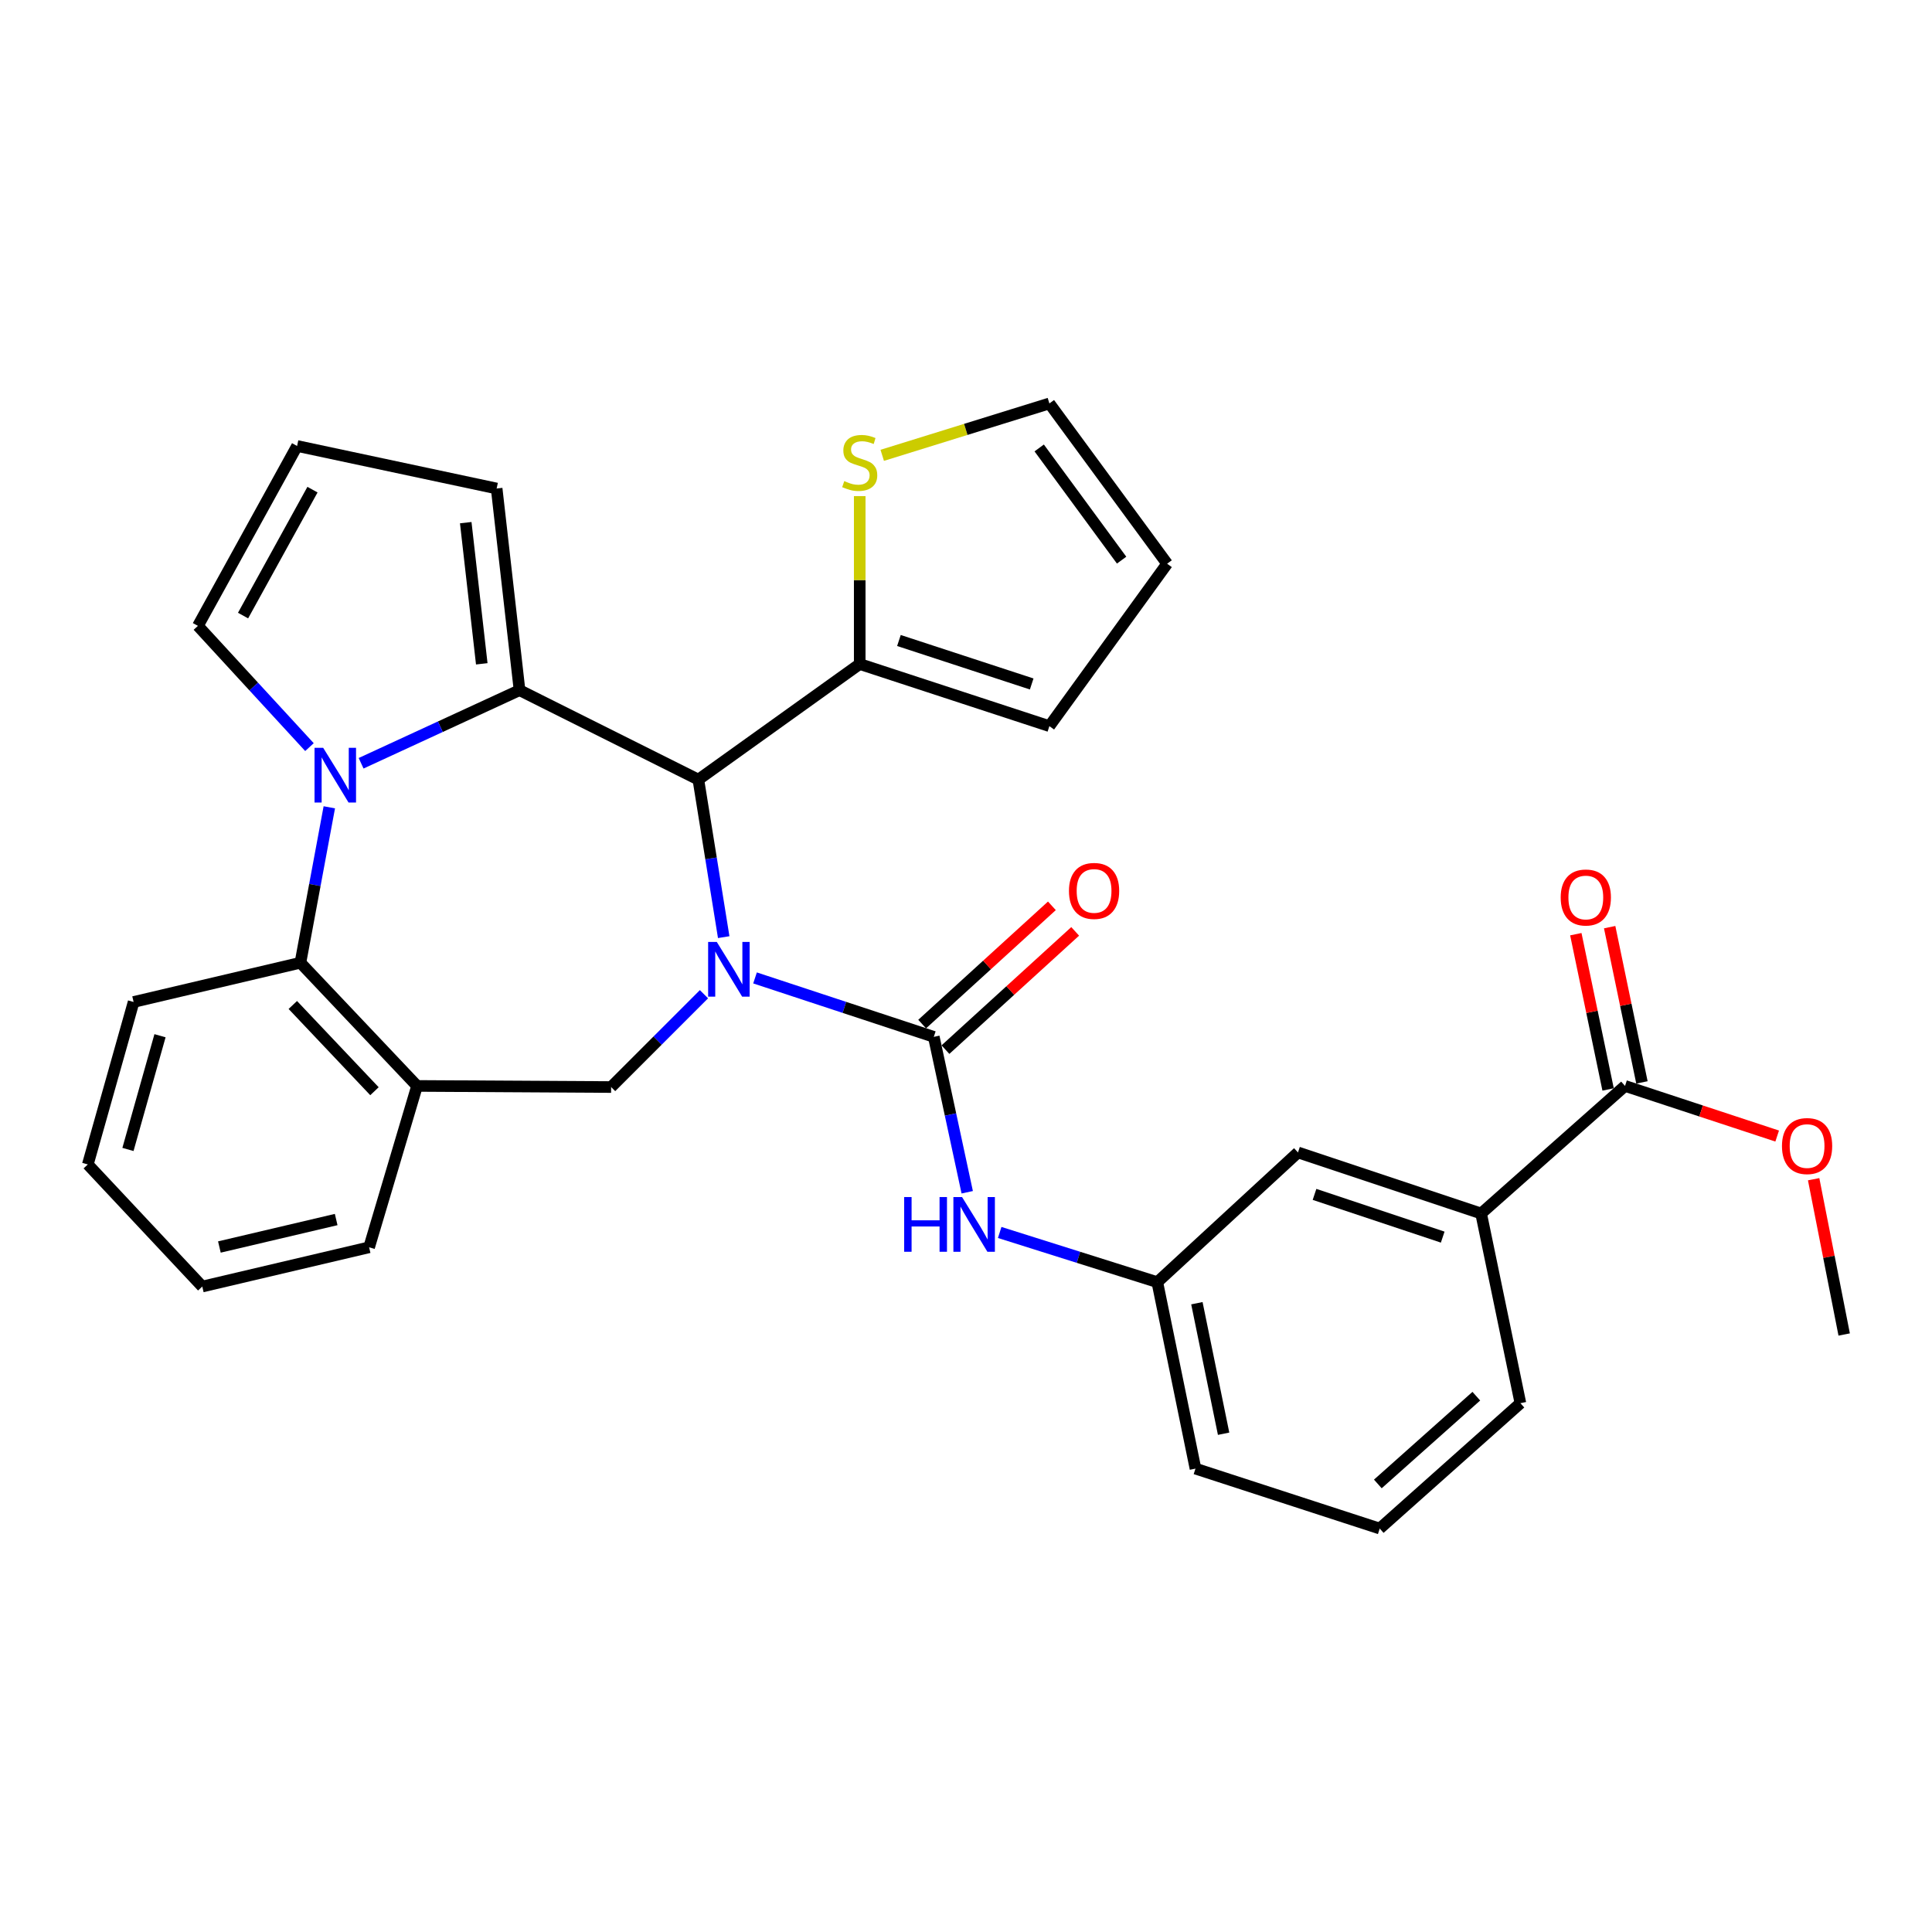<?xml version='1.0' encoding='iso-8859-1'?>
<svg version='1.1' baseProfile='full'
              xmlns='http://www.w3.org/2000/svg'
                      xmlns:rdkit='http://www.rdkit.org/xml'
                      xmlns:xlink='http://www.w3.org/1999/xlink'
                  xml:space='preserve'
width='1000px' height='1000px' viewBox='0 0 1000 1000'>
<!-- END OF HEADER -->
<rect style='opacity:1.0;fill:#FFFFFF;stroke:none' width='1000' height='1000' x='0' y='0'> </rect>
<path class='bond-2' d='M 374.591,485.063 L 368.029,444.295' style='fill:none;fill-rule:evenodd;stroke:#0000FF;stroke-width:6px;stroke-linecap:butt;stroke-linejoin:miter;stroke-opacity:1' />
<path class='bond-2' d='M 368.029,444.295 L 361.468,403.527' style='fill:none;fill-rule:evenodd;stroke:#000000;stroke-width:6px;stroke-linecap:butt;stroke-linejoin:miter;stroke-opacity:1' />
<path class='bond-3' d='M 390.802,506.17 L 437.068,521.422' style='fill:none;fill-rule:evenodd;stroke:#0000FF;stroke-width:6px;stroke-linecap:butt;stroke-linejoin:miter;stroke-opacity:1' />
<path class='bond-3' d='M 437.068,521.422 L 483.333,536.673' style='fill:none;fill-rule:evenodd;stroke:#000000;stroke-width:6px;stroke-linecap:butt;stroke-linejoin:miter;stroke-opacity:1' />
<path class='bond-4' d='M 364.375,514.602 L 340.346,538.627' style='fill:none;fill-rule:evenodd;stroke:#0000FF;stroke-width:6px;stroke-linecap:butt;stroke-linejoin:miter;stroke-opacity:1' />
<path class='bond-4' d='M 340.346,538.627 L 316.317,562.652' style='fill:none;fill-rule:evenodd;stroke:#000000;stroke-width:6px;stroke-linecap:butt;stroke-linejoin:miter;stroke-opacity:1' />
<path class='bond-0' d='M 268.911,357.234 L 361.468,403.527' style='fill:none;fill-rule:evenodd;stroke:#000000;stroke-width:6px;stroke-linecap:butt;stroke-linejoin:miter;stroke-opacity:1' />
<path class='bond-1' d='M 268.911,357.234 L 227.909,376.15' style='fill:none;fill-rule:evenodd;stroke:#000000;stroke-width:6px;stroke-linecap:butt;stroke-linejoin:miter;stroke-opacity:1' />
<path class='bond-1' d='M 227.909,376.15 L 186.907,395.065' style='fill:none;fill-rule:evenodd;stroke:#0000FF;stroke-width:6px;stroke-linecap:butt;stroke-linejoin:miter;stroke-opacity:1' />
<path class='bond-11' d='M 268.911,357.234 L 257.064,252.85' style='fill:none;fill-rule:evenodd;stroke:#000000;stroke-width:6px;stroke-linecap:butt;stroke-linejoin:miter;stroke-opacity:1' />
<path class='bond-11' d='M 249.359,343.594 L 241.066,270.525' style='fill:none;fill-rule:evenodd;stroke:#000000;stroke-width:6px;stroke-linecap:butt;stroke-linejoin:miter;stroke-opacity:1' />
<path class='bond-10' d='M 160.176,386.704 L 131.309,355.327' style='fill:none;fill-rule:evenodd;stroke:#0000FF;stroke-width:6px;stroke-linecap:butt;stroke-linejoin:miter;stroke-opacity:1' />
<path class='bond-10' d='M 131.309,355.327 L 102.442,323.95' style='fill:none;fill-rule:evenodd;stroke:#000000;stroke-width:6px;stroke-linecap:butt;stroke-linejoin:miter;stroke-opacity:1' />
<path class='bond-31' d='M 170.45,417.86 L 162.972,458.085' style='fill:none;fill-rule:evenodd;stroke:#0000FF;stroke-width:6px;stroke-linecap:butt;stroke-linejoin:miter;stroke-opacity:1' />
<path class='bond-31' d='M 162.972,458.085 L 155.493,498.31' style='fill:none;fill-rule:evenodd;stroke:#000000;stroke-width:6px;stroke-linecap:butt;stroke-linejoin:miter;stroke-opacity:1' />
<path class='bond-7' d='M 361.468,403.527 L 444.991,343.698' style='fill:none;fill-rule:evenodd;stroke:#000000;stroke-width:6px;stroke-linecap:butt;stroke-linejoin:miter;stroke-opacity:1' />
<path class='bond-8' d='M 483.333,536.673 L 491.984,576.891' style='fill:none;fill-rule:evenodd;stroke:#000000;stroke-width:6px;stroke-linecap:butt;stroke-linejoin:miter;stroke-opacity:1' />
<path class='bond-8' d='M 491.984,576.891 L 500.634,617.109' style='fill:none;fill-rule:evenodd;stroke:#0000FF;stroke-width:6px;stroke-linecap:butt;stroke-linejoin:miter;stroke-opacity:1' />
<path class='bond-14' d='M 489.359,543.284 L 522.934,512.681' style='fill:none;fill-rule:evenodd;stroke:#000000;stroke-width:6px;stroke-linecap:butt;stroke-linejoin:miter;stroke-opacity:1' />
<path class='bond-14' d='M 522.934,512.681 L 556.509,482.078' style='fill:none;fill-rule:evenodd;stroke:#FF0000;stroke-width:6px;stroke-linecap:butt;stroke-linejoin:miter;stroke-opacity:1' />
<path class='bond-14' d='M 477.308,530.062 L 510.883,499.46' style='fill:none;fill-rule:evenodd;stroke:#000000;stroke-width:6px;stroke-linecap:butt;stroke-linejoin:miter;stroke-opacity:1' />
<path class='bond-14' d='M 510.883,499.46 L 544.458,468.857' style='fill:none;fill-rule:evenodd;stroke:#FF0000;stroke-width:6px;stroke-linecap:butt;stroke-linejoin:miter;stroke-opacity:1' />
<path class='bond-6' d='M 316.317,562.652 L 215.869,562.076' style='fill:none;fill-rule:evenodd;stroke:#000000;stroke-width:6px;stroke-linecap:butt;stroke-linejoin:miter;stroke-opacity:1' />
<path class='bond-5' d='M 155.493,498.31 L 215.869,562.076' style='fill:none;fill-rule:evenodd;stroke:#000000;stroke-width:6px;stroke-linecap:butt;stroke-linejoin:miter;stroke-opacity:1' />
<path class='bond-5' d='M 151.56,520.175 L 193.823,564.811' style='fill:none;fill-rule:evenodd;stroke:#000000;stroke-width:6px;stroke-linecap:butt;stroke-linejoin:miter;stroke-opacity:1' />
<path class='bond-24' d='M 155.493,498.31 L 69.158,518.625' style='fill:none;fill-rule:evenodd;stroke:#000000;stroke-width:6px;stroke-linecap:butt;stroke-linejoin:miter;stroke-opacity:1' />
<path class='bond-23' d='M 215.869,562.076 L 191.053,645.598' style='fill:none;fill-rule:evenodd;stroke:#000000;stroke-width:6px;stroke-linecap:butt;stroke-linejoin:miter;stroke-opacity:1' />
<path class='bond-12' d='M 444.991,343.698 L 444.991,300.241' style='fill:none;fill-rule:evenodd;stroke:#000000;stroke-width:6px;stroke-linecap:butt;stroke-linejoin:miter;stroke-opacity:1' />
<path class='bond-12' d='M 444.991,300.241 L 444.991,256.784' style='fill:none;fill-rule:evenodd;stroke:#CCCC00;stroke-width:6px;stroke-linecap:butt;stroke-linejoin:miter;stroke-opacity:1' />
<path class='bond-17' d='M 444.991,343.698 L 543.163,375.849' style='fill:none;fill-rule:evenodd;stroke:#000000;stroke-width:6px;stroke-linecap:butt;stroke-linejoin:miter;stroke-opacity:1' />
<path class='bond-17' d='M 465.284,331.52 L 534.005,354.025' style='fill:none;fill-rule:evenodd;stroke:#000000;stroke-width:6px;stroke-linecap:butt;stroke-linejoin:miter;stroke-opacity:1' />
<path class='bond-16' d='M 517.439,637.922 L 558.228,650.784' style='fill:none;fill-rule:evenodd;stroke:#0000FF;stroke-width:6px;stroke-linecap:butt;stroke-linejoin:miter;stroke-opacity:1' />
<path class='bond-16' d='M 558.228,650.784 L 599.017,663.647' style='fill:none;fill-rule:evenodd;stroke:#000000;stroke-width:6px;stroke-linecap:butt;stroke-linejoin:miter;stroke-opacity:1' />
<path class='bond-9' d='M 841.108,562.076 L 766.619,628.107' style='fill:none;fill-rule:evenodd;stroke:#000000;stroke-width:6px;stroke-linecap:butt;stroke-linejoin:miter;stroke-opacity:1' />
<path class='bond-20' d='M 849.865,560.255 L 841.511,520.073' style='fill:none;fill-rule:evenodd;stroke:#000000;stroke-width:6px;stroke-linecap:butt;stroke-linejoin:miter;stroke-opacity:1' />
<path class='bond-20' d='M 841.511,520.073 L 833.158,479.892' style='fill:none;fill-rule:evenodd;stroke:#FF0000;stroke-width:6px;stroke-linecap:butt;stroke-linejoin:miter;stroke-opacity:1' />
<path class='bond-20' d='M 832.351,563.896 L 823.997,523.715' style='fill:none;fill-rule:evenodd;stroke:#000000;stroke-width:6px;stroke-linecap:butt;stroke-linejoin:miter;stroke-opacity:1' />
<path class='bond-20' d='M 823.997,523.715 L 815.643,483.533' style='fill:none;fill-rule:evenodd;stroke:#FF0000;stroke-width:6px;stroke-linecap:butt;stroke-linejoin:miter;stroke-opacity:1' />
<path class='bond-22' d='M 841.108,562.076 L 880.486,575.045' style='fill:none;fill-rule:evenodd;stroke:#000000;stroke-width:6px;stroke-linecap:butt;stroke-linejoin:miter;stroke-opacity:1' />
<path class='bond-22' d='M 880.486,575.045 L 919.864,588.015' style='fill:none;fill-rule:evenodd;stroke:#FF0000;stroke-width:6px;stroke-linecap:butt;stroke-linejoin:miter;stroke-opacity:1' />
<path class='bond-33' d='M 102.442,323.95 L 153.774,230.837' style='fill:none;fill-rule:evenodd;stroke:#000000;stroke-width:6px;stroke-linecap:butt;stroke-linejoin:miter;stroke-opacity:1' />
<path class='bond-33' d='M 125.808,318.62 L 161.74,253.44' style='fill:none;fill-rule:evenodd;stroke:#000000;stroke-width:6px;stroke-linecap:butt;stroke-linejoin:miter;stroke-opacity:1' />
<path class='bond-15' d='M 257.064,252.85 L 153.774,230.837' style='fill:none;fill-rule:evenodd;stroke:#000000;stroke-width:6px;stroke-linecap:butt;stroke-linejoin:miter;stroke-opacity:1' />
<path class='bond-19' d='M 456.64,235.678 L 499.902,222.251' style='fill:none;fill-rule:evenodd;stroke:#CCCC00;stroke-width:6px;stroke-linecap:butt;stroke-linejoin:miter;stroke-opacity:1' />
<path class='bond-19' d='M 499.902,222.251 L 543.163,208.823' style='fill:none;fill-rule:evenodd;stroke:#000000;stroke-width:6px;stroke-linecap:butt;stroke-linejoin:miter;stroke-opacity:1' />
<path class='bond-13' d='M 766.619,628.107 L 671.836,596.502' style='fill:none;fill-rule:evenodd;stroke:#000000;stroke-width:6px;stroke-linecap:butt;stroke-linejoin:miter;stroke-opacity:1' />
<path class='bond-13' d='M 746.743,640.337 L 680.395,618.214' style='fill:none;fill-rule:evenodd;stroke:#000000;stroke-width:6px;stroke-linecap:butt;stroke-linejoin:miter;stroke-opacity:1' />
<path class='bond-35' d='M 766.619,628.107 L 786.963,726.289' style='fill:none;fill-rule:evenodd;stroke:#000000;stroke-width:6px;stroke-linecap:butt;stroke-linejoin:miter;stroke-opacity:1' />
<path class='bond-18' d='M 599.017,663.647 L 671.836,596.502' style='fill:none;fill-rule:evenodd;stroke:#000000;stroke-width:6px;stroke-linecap:butt;stroke-linejoin:miter;stroke-opacity:1' />
<path class='bond-27' d='M 599.017,663.647 L 618.775,760.159' style='fill:none;fill-rule:evenodd;stroke:#000000;stroke-width:6px;stroke-linecap:butt;stroke-linejoin:miter;stroke-opacity:1' />
<path class='bond-27' d='M 619.506,674.536 L 633.337,742.094' style='fill:none;fill-rule:evenodd;stroke:#000000;stroke-width:6px;stroke-linecap:butt;stroke-linejoin:miter;stroke-opacity:1' />
<path class='bond-21' d='M 543.163,375.849 L 604.105,291.779' style='fill:none;fill-rule:evenodd;stroke:#000000;stroke-width:6px;stroke-linecap:butt;stroke-linejoin:miter;stroke-opacity:1' />
<path class='bond-32' d='M 543.163,208.823 L 604.105,291.779' style='fill:none;fill-rule:evenodd;stroke:#000000;stroke-width:6px;stroke-linecap:butt;stroke-linejoin:miter;stroke-opacity:1' />
<path class='bond-32' d='M 537.887,231.858 L 580.547,289.927' style='fill:none;fill-rule:evenodd;stroke:#000000;stroke-width:6px;stroke-linecap:butt;stroke-linejoin:miter;stroke-opacity:1' />
<path class='bond-28' d='M 938.737,610.361 L 946.641,650.55' style='fill:none;fill-rule:evenodd;stroke:#FF0000;stroke-width:6px;stroke-linecap:butt;stroke-linejoin:miter;stroke-opacity:1' />
<path class='bond-28' d='M 946.641,650.55 L 954.545,690.739' style='fill:none;fill-rule:evenodd;stroke:#000000;stroke-width:6px;stroke-linecap:butt;stroke-linejoin:miter;stroke-opacity:1' />
<path class='bond-29' d='M 191.053,645.598 L 104.698,665.913' style='fill:none;fill-rule:evenodd;stroke:#000000;stroke-width:6px;stroke-linecap:butt;stroke-linejoin:miter;stroke-opacity:1' />
<path class='bond-29' d='M 174.003,631.232 L 113.555,645.452' style='fill:none;fill-rule:evenodd;stroke:#000000;stroke-width:6px;stroke-linecap:butt;stroke-linejoin:miter;stroke-opacity:1' />
<path class='bond-34' d='M 69.158,518.625 L 45.455,602.714' style='fill:none;fill-rule:evenodd;stroke:#000000;stroke-width:6px;stroke-linecap:butt;stroke-linejoin:miter;stroke-opacity:1' />
<path class='bond-34' d='M 82.82,536.092 L 66.228,594.954' style='fill:none;fill-rule:evenodd;stroke:#000000;stroke-width:6px;stroke-linecap:butt;stroke-linejoin:miter;stroke-opacity:1' />
<path class='bond-25' d='M 786.963,726.289 L 714.144,791.177' style='fill:none;fill-rule:evenodd;stroke:#000000;stroke-width:6px;stroke-linecap:butt;stroke-linejoin:miter;stroke-opacity:1' />
<path class='bond-25' d='M 764.139,722.666 L 713.166,768.088' style='fill:none;fill-rule:evenodd;stroke:#000000;stroke-width:6px;stroke-linecap:butt;stroke-linejoin:miter;stroke-opacity:1' />
<path class='bond-26' d='M 714.144,791.177 L 618.775,760.159' style='fill:none;fill-rule:evenodd;stroke:#000000;stroke-width:6px;stroke-linecap:butt;stroke-linejoin:miter;stroke-opacity:1' />
<path class='bond-30' d='M 104.698,665.913 L 45.455,602.714' style='fill:none;fill-rule:evenodd;stroke:#000000;stroke-width:6px;stroke-linecap:butt;stroke-linejoin:miter;stroke-opacity:1' />
<path  class='atom-0' d='M 371.01 487.549
L 380.29 502.549
Q 381.21 504.029, 382.69 506.709
Q 384.17 509.389, 384.25 509.549
L 384.25 487.549
L 388.01 487.549
L 388.01 515.869
L 384.13 515.869
L 374.17 499.469
Q 373.01 497.549, 371.77 495.349
Q 370.57 493.149, 370.21 492.469
L 370.21 515.869
L 366.53 515.869
L 366.53 487.549
L 371.01 487.549
' fill='#0000FF'/>
<path  class='atom-2' d='M 167.281 387.072
L 176.561 402.072
Q 177.481 403.552, 178.961 406.232
Q 180.441 408.912, 180.521 409.072
L 180.521 387.072
L 184.281 387.072
L 184.281 415.392
L 180.401 415.392
L 170.441 398.992
Q 169.281 397.072, 168.041 394.872
Q 166.841 392.672, 166.481 391.992
L 166.481 415.392
L 162.801 415.392
L 162.801 387.072
L 167.281 387.072
' fill='#0000FF'/>
<path  class='atom-9' d='M 467.994 619.592
L 471.834 619.592
L 471.834 631.632
L 486.314 631.632
L 486.314 619.592
L 490.154 619.592
L 490.154 647.912
L 486.314 647.912
L 486.314 634.832
L 471.834 634.832
L 471.834 647.912
L 467.994 647.912
L 467.994 619.592
' fill='#0000FF'/>
<path  class='atom-9' d='M 497.954 619.592
L 507.234 634.592
Q 508.154 636.072, 509.634 638.752
Q 511.114 641.432, 511.194 641.592
L 511.194 619.592
L 514.954 619.592
L 514.954 647.912
L 511.074 647.912
L 501.114 631.512
Q 499.954 629.592, 498.714 627.392
Q 497.514 625.192, 497.154 624.512
L 497.154 647.912
L 493.474 647.912
L 493.474 619.592
L 497.954 619.592
' fill='#0000FF'/>
<path  class='atom-13' d='M 436.991 249.014
Q 437.311 249.134, 438.631 249.694
Q 439.951 250.254, 441.391 250.614
Q 442.871 250.934, 444.311 250.934
Q 446.991 250.934, 448.551 249.654
Q 450.111 248.334, 450.111 246.054
Q 450.111 244.494, 449.311 243.534
Q 448.551 242.574, 447.351 242.054
Q 446.151 241.534, 444.151 240.934
Q 441.631 240.174, 440.111 239.454
Q 438.631 238.734, 437.551 237.214
Q 436.511 235.694, 436.511 233.134
Q 436.511 229.574, 438.911 227.374
Q 441.351 225.174, 446.151 225.174
Q 449.431 225.174, 453.151 226.734
L 452.231 229.814
Q 448.831 228.414, 446.271 228.414
Q 443.511 228.414, 441.991 229.574
Q 440.471 230.694, 440.511 232.654
Q 440.511 234.174, 441.271 235.094
Q 442.071 236.014, 443.191 236.534
Q 444.351 237.054, 446.271 237.654
Q 448.831 238.454, 450.351 239.254
Q 451.871 240.054, 452.951 241.694
Q 454.071 243.294, 454.071 246.054
Q 454.071 249.974, 451.431 252.094
Q 448.831 254.174, 444.471 254.174
Q 441.951 254.174, 440.031 253.614
Q 438.151 253.094, 435.911 252.174
L 436.991 249.014
' fill='#CCCC00'/>
<path  class='atom-15' d='M 553.29 461.141
Q 553.29 454.341, 556.65 450.541
Q 560.01 446.741, 566.29 446.741
Q 572.57 446.741, 575.93 450.541
Q 579.29 454.341, 579.29 461.141
Q 579.29 468.021, 575.89 471.941
Q 572.49 475.821, 566.29 475.821
Q 560.05 475.821, 556.65 471.941
Q 553.29 468.061, 553.29 461.141
M 566.29 472.621
Q 570.61 472.621, 572.93 469.741
Q 575.29 466.821, 575.29 461.141
Q 575.29 455.581, 572.93 452.781
Q 570.61 449.941, 566.29 449.941
Q 561.97 449.941, 559.61 452.741
Q 557.29 455.541, 557.29 461.141
Q 557.29 466.861, 559.61 469.741
Q 561.97 472.621, 566.29 472.621
' fill='#FF0000'/>
<path  class='atom-21' d='M 807.814 464.54
Q 807.814 457.74, 811.174 453.94
Q 814.534 450.14, 820.814 450.14
Q 827.094 450.14, 830.454 453.94
Q 833.814 457.74, 833.814 464.54
Q 833.814 471.42, 830.414 475.34
Q 827.014 479.22, 820.814 479.22
Q 814.574 479.22, 811.174 475.34
Q 807.814 471.46, 807.814 464.54
M 820.814 476.02
Q 825.134 476.02, 827.454 473.14
Q 829.814 470.22, 829.814 464.54
Q 829.814 458.98, 827.454 456.18
Q 825.134 453.34, 820.814 453.34
Q 816.494 453.34, 814.134 456.14
Q 811.814 458.94, 811.814 464.54
Q 811.814 470.26, 814.134 473.14
Q 816.494 476.02, 820.814 476.02
' fill='#FF0000'/>
<path  class='atom-23' d='M 922.344 593.193
Q 922.344 586.393, 925.704 582.593
Q 929.064 578.793, 935.344 578.793
Q 941.624 578.793, 944.984 582.593
Q 948.344 586.393, 948.344 593.193
Q 948.344 600.073, 944.944 603.993
Q 941.544 607.873, 935.344 607.873
Q 929.104 607.873, 925.704 603.993
Q 922.344 600.113, 922.344 593.193
M 935.344 604.673
Q 939.664 604.673, 941.984 601.793
Q 944.344 598.873, 944.344 593.193
Q 944.344 587.633, 941.984 584.833
Q 939.664 581.993, 935.344 581.993
Q 931.024 581.993, 928.664 584.793
Q 926.344 587.593, 926.344 593.193
Q 926.344 598.913, 928.664 601.793
Q 931.024 604.673, 935.344 604.673
' fill='#FF0000'/>
</svg>

